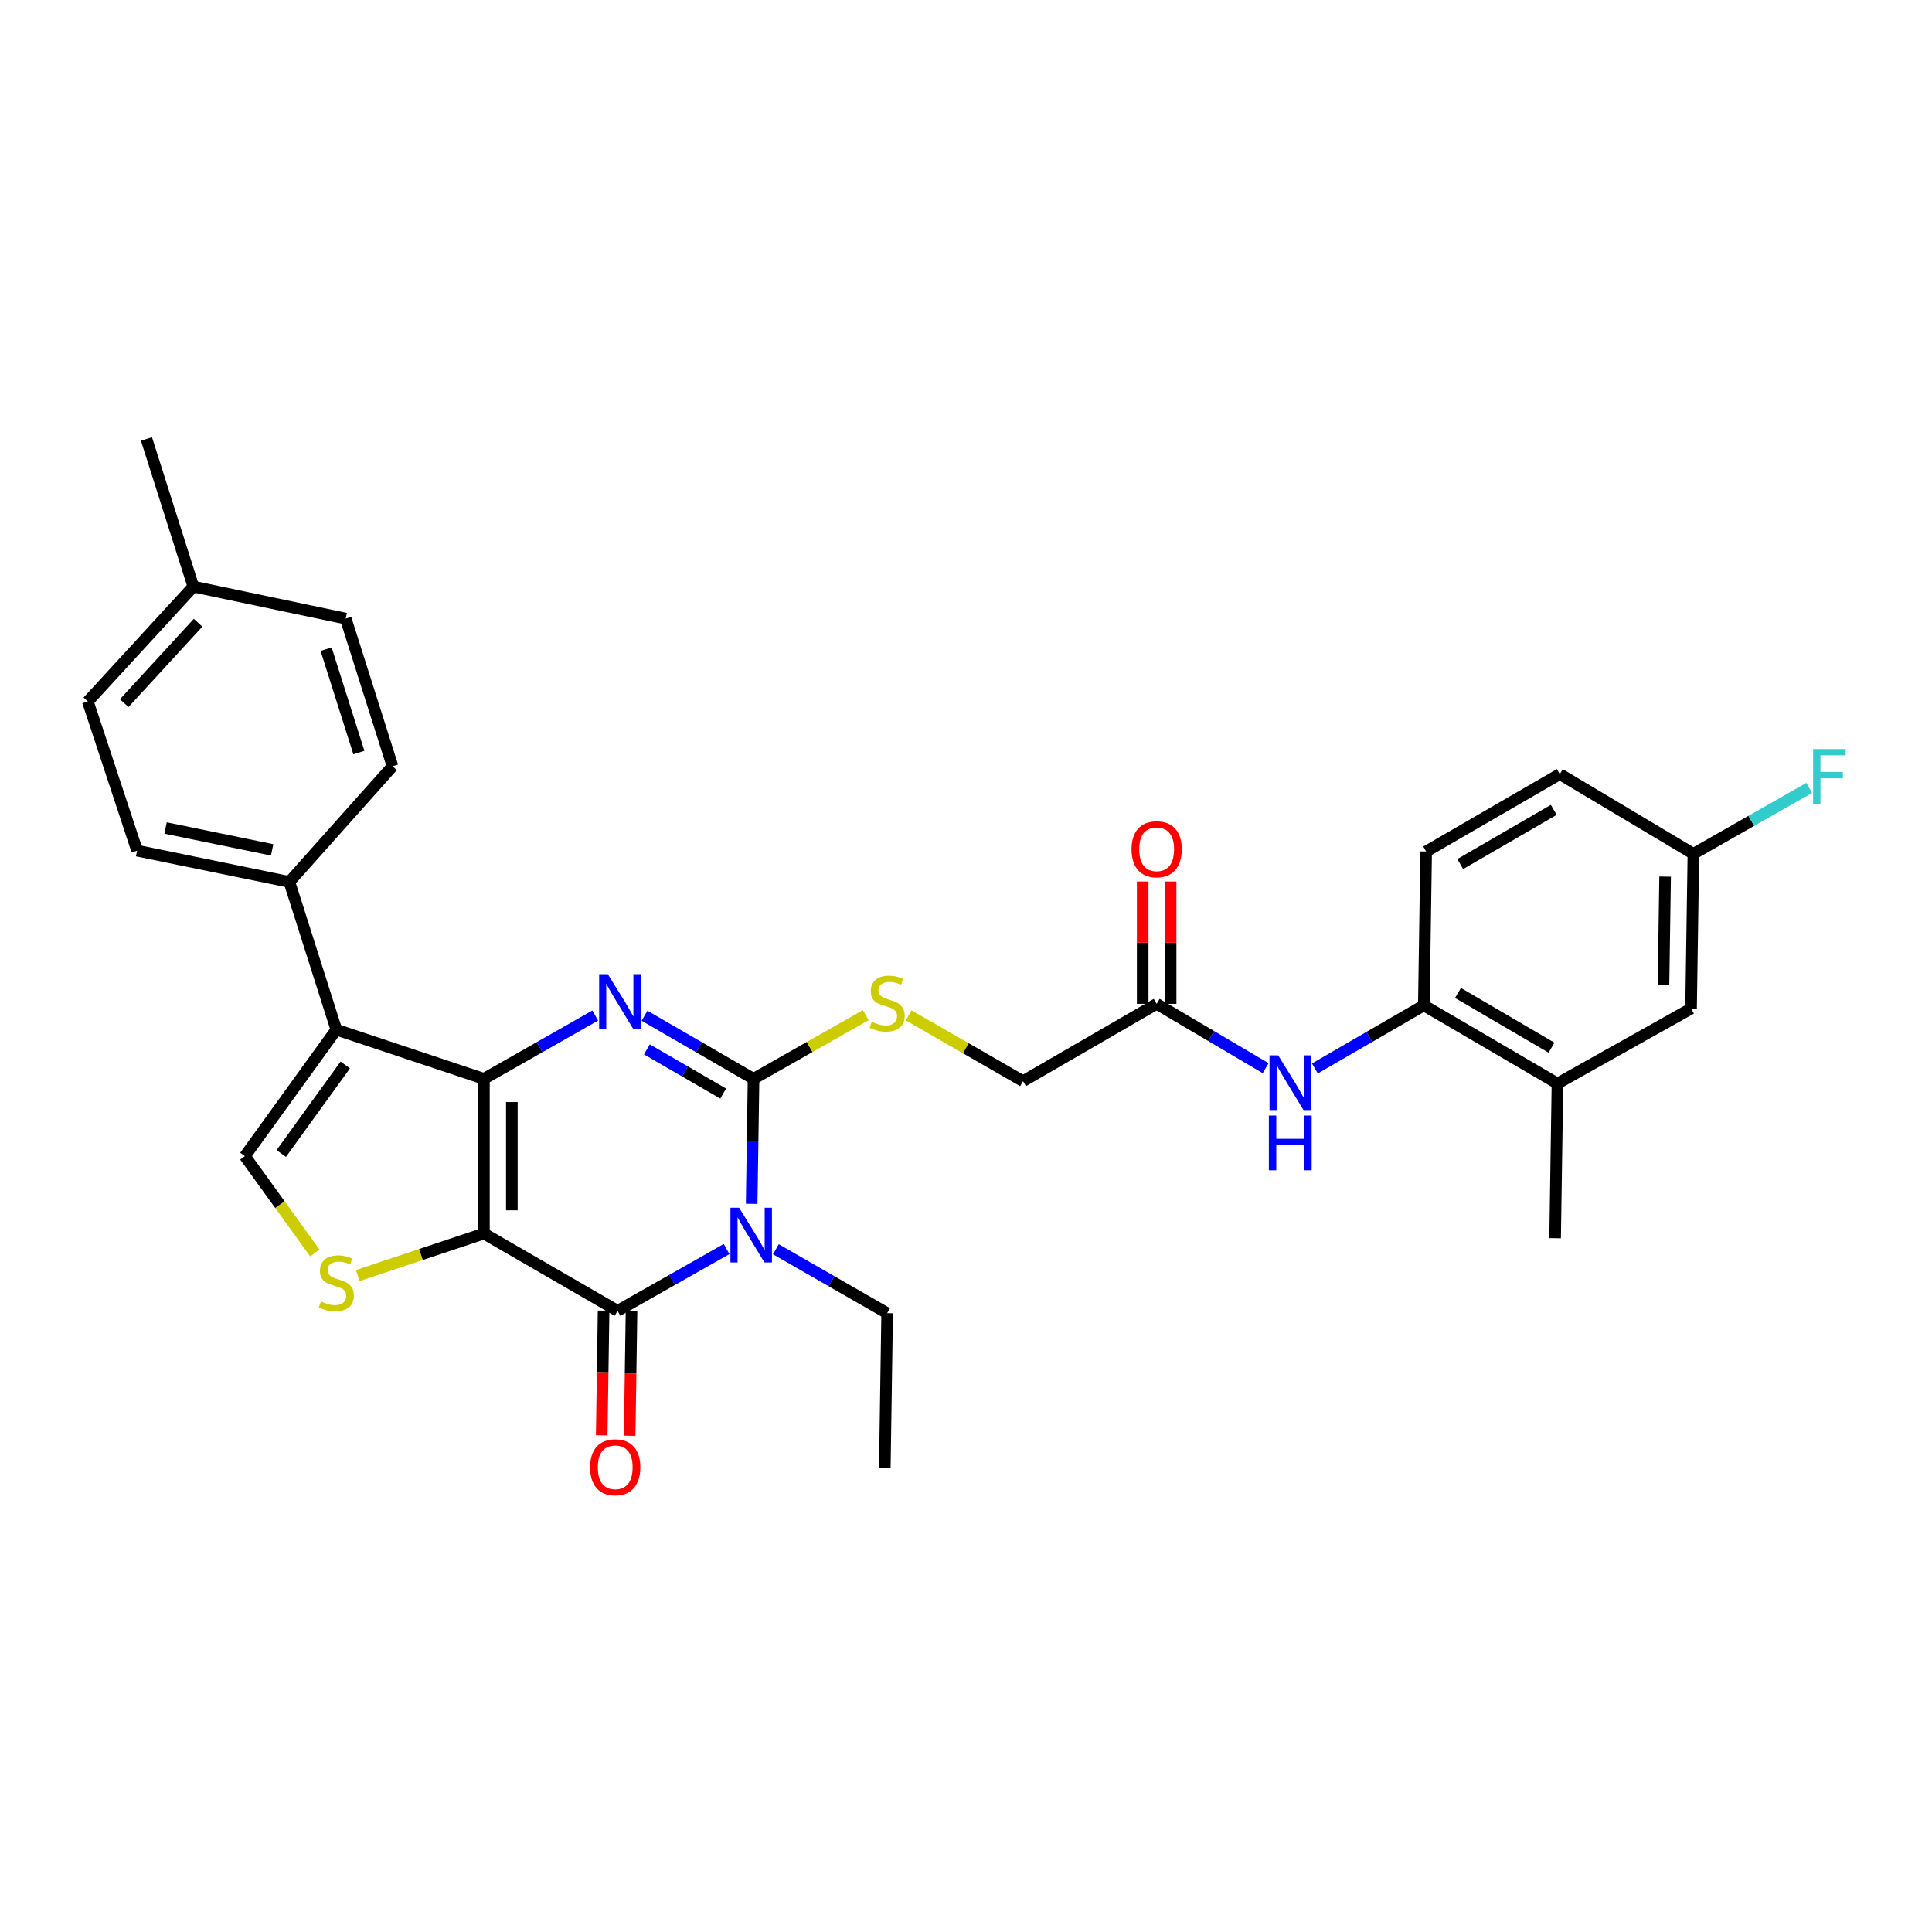<?xml version='1.0' encoding='iso-8859-1'?>
<svg version='1.1' baseProfile='full'
              xmlns='http://www.w3.org/2000/svg'
                      xmlns:rdkit='http://www.rdkit.org/xml'
                      xmlns:xlink='http://www.w3.org/1999/xlink'
                  xml:space='preserve'
width='1000px' height='1000px' viewBox='0 0 1000 1000'>
<!-- END OF HEADER -->
<rect style='opacity:1.0;fill:#FFFFFF;stroke:none' width='1000' height='1000' x='0' y='0'> </rect>
<path class='bond-0' d='M 250.474,638.469 L 250.474,558.403' style='fill:none;fill-rule:evenodd;stroke:#000000;stroke-width:6px;stroke-linecap:butt;stroke-linejoin:miter;stroke-opacity:1' />
<path class='bond-0' d='M 264.934,626.459 L 264.934,570.413' style='fill:none;fill-rule:evenodd;stroke:#000000;stroke-width:6px;stroke-linecap:butt;stroke-linejoin:miter;stroke-opacity:1' />
<path class='bond-4' d='M 250.474,638.469 L 319.647,678.489' style='fill:none;fill-rule:evenodd;stroke:#000000;stroke-width:6px;stroke-linecap:butt;stroke-linejoin:miter;stroke-opacity:1' />
<path class='bond-6' d='M 250.474,638.469 L 217.824,649.352' style='fill:none;fill-rule:evenodd;stroke:#000000;stroke-width:6px;stroke-linecap:butt;stroke-linejoin:miter;stroke-opacity:1' />
<path class='bond-6' d='M 217.824,649.352 L 185.173,660.236' style='fill:none;fill-rule:evenodd;stroke:#CCCC00;stroke-width:6px;stroke-linecap:butt;stroke-linejoin:miter;stroke-opacity:1' />
<path class='bond-2' d='M 250.474,558.403 L 279.285,542.015' style='fill:none;fill-rule:evenodd;stroke:#000000;stroke-width:6px;stroke-linecap:butt;stroke-linejoin:miter;stroke-opacity:1' />
<path class='bond-2' d='M 279.285,542.015 L 308.095,525.627' style='fill:none;fill-rule:evenodd;stroke:#0000FF;stroke-width:6px;stroke-linecap:butt;stroke-linejoin:miter;stroke-opacity:1' />
<path class='bond-5' d='M 250.474,558.403 L 174.08,532.93' style='fill:none;fill-rule:evenodd;stroke:#000000;stroke-width:6px;stroke-linecap:butt;stroke-linejoin:miter;stroke-opacity:1' />
<path class='bond-1' d='M 376.091,646.488 L 347.869,662.489' style='fill:none;fill-rule:evenodd;stroke:#0000FF;stroke-width:6px;stroke-linecap:butt;stroke-linejoin:miter;stroke-opacity:1' />
<path class='bond-1' d='M 347.869,662.489 L 319.647,678.489' style='fill:none;fill-rule:evenodd;stroke:#000000;stroke-width:6px;stroke-linecap:butt;stroke-linejoin:miter;stroke-opacity:1' />
<path class='bond-3' d='M 389.062,623.09 L 389.547,590.747' style='fill:none;fill-rule:evenodd;stroke:#0000FF;stroke-width:6px;stroke-linecap:butt;stroke-linejoin:miter;stroke-opacity:1' />
<path class='bond-3' d='M 389.547,590.747 L 390.032,558.403' style='fill:none;fill-rule:evenodd;stroke:#000000;stroke-width:6px;stroke-linecap:butt;stroke-linejoin:miter;stroke-opacity:1' />
<path class='bond-18' d='M 401.588,646.607 L 430.388,663.151' style='fill:none;fill-rule:evenodd;stroke:#0000FF;stroke-width:6px;stroke-linecap:butt;stroke-linejoin:miter;stroke-opacity:1' />
<path class='bond-18' d='M 430.388,663.151 L 459.189,679.694' style='fill:none;fill-rule:evenodd;stroke:#000000;stroke-width:6px;stroke-linecap:butt;stroke-linejoin:miter;stroke-opacity:1' />
<path class='bond-32' d='M 333.598,525.739 L 361.815,542.071' style='fill:none;fill-rule:evenodd;stroke:#0000FF;stroke-width:6px;stroke-linecap:butt;stroke-linejoin:miter;stroke-opacity:1' />
<path class='bond-32' d='M 361.815,542.071 L 390.032,558.403' style='fill:none;fill-rule:evenodd;stroke:#000000;stroke-width:6px;stroke-linecap:butt;stroke-linejoin:miter;stroke-opacity:1' />
<path class='bond-32' d='M 334.82,543.153 L 354.572,554.586' style='fill:none;fill-rule:evenodd;stroke:#0000FF;stroke-width:6px;stroke-linecap:butt;stroke-linejoin:miter;stroke-opacity:1' />
<path class='bond-32' d='M 354.572,554.586 L 374.324,566.018' style='fill:none;fill-rule:evenodd;stroke:#000000;stroke-width:6px;stroke-linecap:butt;stroke-linejoin:miter;stroke-opacity:1' />
<path class='bond-8' d='M 390.032,558.403 L 419.077,541.916' style='fill:none;fill-rule:evenodd;stroke:#000000;stroke-width:6px;stroke-linecap:butt;stroke-linejoin:miter;stroke-opacity:1' />
<path class='bond-8' d='M 419.077,541.916 L 448.121,525.429' style='fill:none;fill-rule:evenodd;stroke:#CCCC00;stroke-width:6px;stroke-linecap:butt;stroke-linejoin:miter;stroke-opacity:1' />
<path class='bond-14' d='M 312.418,678.381 L 311.934,710.652' style='fill:none;fill-rule:evenodd;stroke:#000000;stroke-width:6px;stroke-linecap:butt;stroke-linejoin:miter;stroke-opacity:1' />
<path class='bond-14' d='M 311.934,710.652 L 311.45,742.923' style='fill:none;fill-rule:evenodd;stroke:#FF0000;stroke-width:6px;stroke-linecap:butt;stroke-linejoin:miter;stroke-opacity:1' />
<path class='bond-14' d='M 326.876,678.598 L 326.392,710.869' style='fill:none;fill-rule:evenodd;stroke:#000000;stroke-width:6px;stroke-linecap:butt;stroke-linejoin:miter;stroke-opacity:1' />
<path class='bond-14' d='M 326.392,710.869 L 325.908,743.14' style='fill:none;fill-rule:evenodd;stroke:#FF0000;stroke-width:6px;stroke-linecap:butt;stroke-linejoin:miter;stroke-opacity:1' />
<path class='bond-11' d='M 174.08,532.93 L 149.78,456.48' style='fill:none;fill-rule:evenodd;stroke:#000000;stroke-width:6px;stroke-linecap:butt;stroke-linejoin:miter;stroke-opacity:1' />
<path class='bond-31' d='M 174.08,532.93 L 126.757,598.416' style='fill:none;fill-rule:evenodd;stroke:#000000;stroke-width:6px;stroke-linecap:butt;stroke-linejoin:miter;stroke-opacity:1' />
<path class='bond-31' d='M 178.701,551.222 L 145.575,597.062' style='fill:none;fill-rule:evenodd;stroke:#000000;stroke-width:6px;stroke-linecap:butt;stroke-linejoin:miter;stroke-opacity:1' />
<path class='bond-7' d='M 162.979,648.565 L 144.868,623.49' style='fill:none;fill-rule:evenodd;stroke:#CCCC00;stroke-width:6px;stroke-linecap:butt;stroke-linejoin:miter;stroke-opacity:1' />
<path class='bond-7' d='M 144.868,623.49 L 126.757,598.416' style='fill:none;fill-rule:evenodd;stroke:#000000;stroke-width:6px;stroke-linecap:butt;stroke-linejoin:miter;stroke-opacity:1' />
<path class='bond-19' d='M 470.297,525.536 L 499.912,542.572' style='fill:none;fill-rule:evenodd;stroke:#CCCC00;stroke-width:6px;stroke-linecap:butt;stroke-linejoin:miter;stroke-opacity:1' />
<path class='bond-19' d='M 499.912,542.572 L 529.526,559.608' style='fill:none;fill-rule:evenodd;stroke:#000000;stroke-width:6px;stroke-linecap:butt;stroke-linejoin:miter;stroke-opacity:1' />
<path class='bond-9' d='M 655.092,552.885 L 626.887,536.232' style='fill:none;fill-rule:evenodd;stroke:#0000FF;stroke-width:6px;stroke-linecap:butt;stroke-linejoin:miter;stroke-opacity:1' />
<path class='bond-9' d='M 626.887,536.232 L 598.683,519.58' style='fill:none;fill-rule:evenodd;stroke:#000000;stroke-width:6px;stroke-linecap:butt;stroke-linejoin:miter;stroke-opacity:1' />
<path class='bond-10' d='M 680.577,553.032 L 708.774,536.695' style='fill:none;fill-rule:evenodd;stroke:#0000FF;stroke-width:6px;stroke-linecap:butt;stroke-linejoin:miter;stroke-opacity:1' />
<path class='bond-10' d='M 708.774,536.695 L 736.972,520.359' style='fill:none;fill-rule:evenodd;stroke:#000000;stroke-width:6px;stroke-linecap:butt;stroke-linejoin:miter;stroke-opacity:1' />
<path class='bond-13' d='M 736.972,520.359 L 806.136,560.821' style='fill:none;fill-rule:evenodd;stroke:#000000;stroke-width:6px;stroke-linecap:butt;stroke-linejoin:miter;stroke-opacity:1' />
<path class='bond-13' d='M 754.648,513.947 L 803.063,542.271' style='fill:none;fill-rule:evenodd;stroke:#000000;stroke-width:6px;stroke-linecap:butt;stroke-linejoin:miter;stroke-opacity:1' />
<path class='bond-17' d='M 736.972,520.359 L 738.177,440.735' style='fill:none;fill-rule:evenodd;stroke:#000000;stroke-width:6px;stroke-linecap:butt;stroke-linejoin:miter;stroke-opacity:1' />
<path class='bond-20' d='M 149.78,456.48 L 70.968,440.309' style='fill:none;fill-rule:evenodd;stroke:#000000;stroke-width:6px;stroke-linecap:butt;stroke-linejoin:miter;stroke-opacity:1' />
<path class='bond-20' d='M 140.864,439.89 L 85.696,428.571' style='fill:none;fill-rule:evenodd;stroke:#000000;stroke-width:6px;stroke-linecap:butt;stroke-linejoin:miter;stroke-opacity:1' />
<path class='bond-21' d='M 149.78,456.48 L 203.175,396.618' style='fill:none;fill-rule:evenodd;stroke:#000000;stroke-width:6px;stroke-linecap:butt;stroke-linejoin:miter;stroke-opacity:1' />
<path class='bond-12' d='M 598.683,519.58 L 529.526,559.608' style='fill:none;fill-rule:evenodd;stroke:#000000;stroke-width:6px;stroke-linecap:butt;stroke-linejoin:miter;stroke-opacity:1' />
<path class='bond-16' d='M 605.913,519.58 L 605.913,487.924' style='fill:none;fill-rule:evenodd;stroke:#000000;stroke-width:6px;stroke-linecap:butt;stroke-linejoin:miter;stroke-opacity:1' />
<path class='bond-16' d='M 605.913,487.924 L 605.913,456.268' style='fill:none;fill-rule:evenodd;stroke:#FF0000;stroke-width:6px;stroke-linecap:butt;stroke-linejoin:miter;stroke-opacity:1' />
<path class='bond-16' d='M 591.453,519.58 L 591.453,487.924' style='fill:none;fill-rule:evenodd;stroke:#000000;stroke-width:6px;stroke-linecap:butt;stroke-linejoin:miter;stroke-opacity:1' />
<path class='bond-16' d='M 591.453,487.924 L 591.453,456.268' style='fill:none;fill-rule:evenodd;stroke:#FF0000;stroke-width:6px;stroke-linecap:butt;stroke-linejoin:miter;stroke-opacity:1' />
<path class='bond-15' d='M 806.136,560.821 L 875.293,522.022' style='fill:none;fill-rule:evenodd;stroke:#000000;stroke-width:6px;stroke-linecap:butt;stroke-linejoin:miter;stroke-opacity:1' />
<path class='bond-28' d='M 806.136,560.821 L 804.931,640.895' style='fill:none;fill-rule:evenodd;stroke:#000000;stroke-width:6px;stroke-linecap:butt;stroke-linejoin:miter;stroke-opacity:1' />
<path class='bond-34' d='M 875.293,522.022 L 876.506,441.948' style='fill:none;fill-rule:evenodd;stroke:#000000;stroke-width:6px;stroke-linecap:butt;stroke-linejoin:miter;stroke-opacity:1' />
<path class='bond-34' d='M 861.017,509.792 L 861.866,453.74' style='fill:none;fill-rule:evenodd;stroke:#000000;stroke-width:6px;stroke-linecap:butt;stroke-linejoin:miter;stroke-opacity:1' />
<path class='bond-23' d='M 738.177,440.735 L 807.349,400.666' style='fill:none;fill-rule:evenodd;stroke:#000000;stroke-width:6px;stroke-linecap:butt;stroke-linejoin:miter;stroke-opacity:1' />
<path class='bond-23' d='M 755.8,447.237 L 804.221,419.189' style='fill:none;fill-rule:evenodd;stroke:#000000;stroke-width:6px;stroke-linecap:butt;stroke-linejoin:miter;stroke-opacity:1' />
<path class='bond-30' d='M 459.189,679.694 L 457.976,759.784' style='fill:none;fill-rule:evenodd;stroke:#000000;stroke-width:6px;stroke-linecap:butt;stroke-linejoin:miter;stroke-opacity:1' />
<path class='bond-25' d='M 70.968,440.309 L 45.455,363.072' style='fill:none;fill-rule:evenodd;stroke:#000000;stroke-width:6px;stroke-linecap:butt;stroke-linejoin:miter;stroke-opacity:1' />
<path class='bond-24' d='M 203.175,396.618 L 178.94,320.183' style='fill:none;fill-rule:evenodd;stroke:#000000;stroke-width:6px;stroke-linecap:butt;stroke-linejoin:miter;stroke-opacity:1' />
<path class='bond-24' d='M 185.757,389.523 L 168.792,336.019' style='fill:none;fill-rule:evenodd;stroke:#000000;stroke-width:6px;stroke-linecap:butt;stroke-linejoin:miter;stroke-opacity:1' />
<path class='bond-22' d='M 876.506,441.948 L 807.349,400.666' style='fill:none;fill-rule:evenodd;stroke:#000000;stroke-width:6px;stroke-linecap:butt;stroke-linejoin:miter;stroke-opacity:1' />
<path class='bond-27' d='M 876.506,441.948 L 906.476,424.883' style='fill:none;fill-rule:evenodd;stroke:#000000;stroke-width:6px;stroke-linecap:butt;stroke-linejoin:miter;stroke-opacity:1' />
<path class='bond-27' d='M 906.476,424.883 L 936.447,407.818' style='fill:none;fill-rule:evenodd;stroke:#33CCCC;stroke-width:6px;stroke-linecap:butt;stroke-linejoin:miter;stroke-opacity:1' />
<path class='bond-26' d='M 178.94,320.183 L 100.079,303.619' style='fill:none;fill-rule:evenodd;stroke:#000000;stroke-width:6px;stroke-linecap:butt;stroke-linejoin:miter;stroke-opacity:1' />
<path class='bond-33' d='M 45.455,363.072 L 100.079,303.619' style='fill:none;fill-rule:evenodd;stroke:#000000;stroke-width:6px;stroke-linecap:butt;stroke-linejoin:miter;stroke-opacity:1' />
<path class='bond-33' d='M 64.296,363.937 L 102.533,322.32' style='fill:none;fill-rule:evenodd;stroke:#000000;stroke-width:6px;stroke-linecap:butt;stroke-linejoin:miter;stroke-opacity:1' />
<path class='bond-29' d='M 100.079,303.619 L 75.811,227.209' style='fill:none;fill-rule:evenodd;stroke:#000000;stroke-width:6px;stroke-linecap:butt;stroke-linejoin:miter;stroke-opacity:1' />
<path  class='atom-2' d='M 382.559 625.112
L 391.839 640.112
Q 392.759 641.592, 394.239 644.272
Q 395.719 646.952, 395.799 647.112
L 395.799 625.112
L 399.559 625.112
L 399.559 653.432
L 395.679 653.432
L 385.719 637.032
Q 384.559 635.112, 383.319 632.912
Q 382.119 630.712, 381.759 630.032
L 381.759 653.432
L 378.079 653.432
L 378.079 625.112
L 382.559 625.112
' fill='#0000FF'/>
<path  class='atom-3' d='M 314.6 504.207
L 323.88 519.207
Q 324.8 520.687, 326.28 523.367
Q 327.76 526.047, 327.84 526.207
L 327.84 504.207
L 331.6 504.207
L 331.6 532.527
L 327.72 532.527
L 317.76 516.127
Q 316.6 514.207, 315.36 512.007
Q 314.16 509.807, 313.8 509.127
L 313.8 532.527
L 310.12 532.527
L 310.12 504.207
L 314.6 504.207
' fill='#0000FF'/>
<path  class='atom-7' d='M 166.08 673.653
Q 166.4 673.773, 167.72 674.333
Q 169.04 674.893, 170.48 675.253
Q 171.96 675.573, 173.4 675.573
Q 176.08 675.573, 177.64 674.293
Q 179.2 672.973, 179.2 670.693
Q 179.2 669.133, 178.4 668.173
Q 177.64 667.213, 176.44 666.693
Q 175.24 666.173, 173.24 665.573
Q 170.72 664.813, 169.2 664.093
Q 167.72 663.373, 166.64 661.853
Q 165.6 660.333, 165.6 657.773
Q 165.6 654.213, 168 652.013
Q 170.44 649.813, 175.24 649.813
Q 178.52 649.813, 182.24 651.373
L 181.32 654.453
Q 177.92 653.053, 175.36 653.053
Q 172.6 653.053, 171.08 654.213
Q 169.56 655.333, 169.6 657.293
Q 169.6 658.813, 170.36 659.733
Q 171.16 660.653, 172.28 661.173
Q 173.44 661.693, 175.36 662.293
Q 177.92 663.093, 179.44 663.893
Q 180.96 664.693, 182.04 666.333
Q 183.16 667.933, 183.16 670.693
Q 183.16 674.613, 180.52 676.733
Q 177.92 678.813, 173.56 678.813
Q 171.04 678.813, 169.12 678.253
Q 167.24 677.733, 165 676.813
L 166.08 673.653
' fill='#CCCC00'/>
<path  class='atom-9' d='M 451.189 528.866
Q 451.509 528.986, 452.829 529.546
Q 454.149 530.106, 455.589 530.466
Q 457.069 530.786, 458.509 530.786
Q 461.189 530.786, 462.749 529.506
Q 464.309 528.186, 464.309 525.906
Q 464.309 524.346, 463.509 523.386
Q 462.749 522.426, 461.549 521.906
Q 460.349 521.386, 458.349 520.786
Q 455.829 520.026, 454.309 519.306
Q 452.829 518.586, 451.749 517.066
Q 450.709 515.546, 450.709 512.986
Q 450.709 509.426, 453.109 507.226
Q 455.549 505.026, 460.349 505.026
Q 463.629 505.026, 467.349 506.586
L 466.429 509.666
Q 463.029 508.266, 460.469 508.266
Q 457.709 508.266, 456.189 509.426
Q 454.669 510.546, 454.709 512.506
Q 454.709 514.026, 455.469 514.946
Q 456.269 515.866, 457.389 516.386
Q 458.549 516.906, 460.469 517.506
Q 463.029 518.306, 464.549 519.106
Q 466.069 519.906, 467.149 521.546
Q 468.269 523.146, 468.269 525.906
Q 468.269 529.826, 465.629 531.946
Q 463.029 534.026, 458.669 534.026
Q 456.149 534.026, 454.229 533.466
Q 452.349 532.946, 450.109 532.026
L 451.189 528.866
' fill='#CCCC00'/>
<path  class='atom-10' d='M 661.579 546.252
L 670.859 561.252
Q 671.779 562.732, 673.259 565.412
Q 674.739 568.092, 674.819 568.252
L 674.819 546.252
L 678.579 546.252
L 678.579 574.572
L 674.699 574.572
L 664.739 558.172
Q 663.579 556.252, 662.339 554.052
Q 661.139 551.852, 660.779 551.172
L 660.779 574.572
L 657.099 574.572
L 657.099 546.252
L 661.579 546.252
' fill='#0000FF'/>
<path  class='atom-10' d='M 656.759 577.404
L 660.599 577.404
L 660.599 589.444
L 675.079 589.444
L 675.079 577.404
L 678.919 577.404
L 678.919 605.724
L 675.079 605.724
L 675.079 592.644
L 660.599 592.644
L 660.599 605.724
L 656.759 605.724
L 656.759 577.404
' fill='#0000FF'/>
<path  class='atom-15' d='M 305.434 759.454
Q 305.434 752.654, 308.794 748.854
Q 312.154 745.054, 318.434 745.054
Q 324.714 745.054, 328.074 748.854
Q 331.434 752.654, 331.434 759.454
Q 331.434 766.334, 328.034 770.254
Q 324.634 774.134, 318.434 774.134
Q 312.194 774.134, 308.794 770.254
Q 305.434 766.374, 305.434 759.454
M 318.434 770.934
Q 322.754 770.934, 325.074 768.054
Q 327.434 765.134, 327.434 759.454
Q 327.434 753.894, 325.074 751.094
Q 322.754 748.254, 318.434 748.254
Q 314.114 748.254, 311.754 751.054
Q 309.434 753.854, 309.434 759.454
Q 309.434 765.174, 311.754 768.054
Q 314.114 770.934, 318.434 770.934
' fill='#FF0000'/>
<path  class='atom-17' d='M 585.683 439.586
Q 585.683 432.786, 589.043 428.986
Q 592.403 425.186, 598.683 425.186
Q 604.963 425.186, 608.323 428.986
Q 611.683 432.786, 611.683 439.586
Q 611.683 446.466, 608.283 450.386
Q 604.883 454.266, 598.683 454.266
Q 592.443 454.266, 589.043 450.386
Q 585.683 446.506, 585.683 439.586
M 598.683 451.066
Q 603.003 451.066, 605.323 448.186
Q 607.683 445.266, 607.683 439.586
Q 607.683 434.026, 605.323 431.226
Q 603.003 428.386, 598.683 428.386
Q 594.363 428.386, 592.003 431.186
Q 589.683 433.986, 589.683 439.586
Q 589.683 445.306, 592.003 448.186
Q 594.363 451.066, 598.683 451.066
' fill='#FF0000'/>
<path  class='atom-28' d='M 938.471 387.711
L 955.311 387.711
L 955.311 390.951
L 942.271 390.951
L 942.271 399.551
L 953.871 399.551
L 953.871 402.831
L 942.271 402.831
L 942.271 416.031
L 938.471 416.031
L 938.471 387.711
' fill='#33CCCC'/>
</svg>
